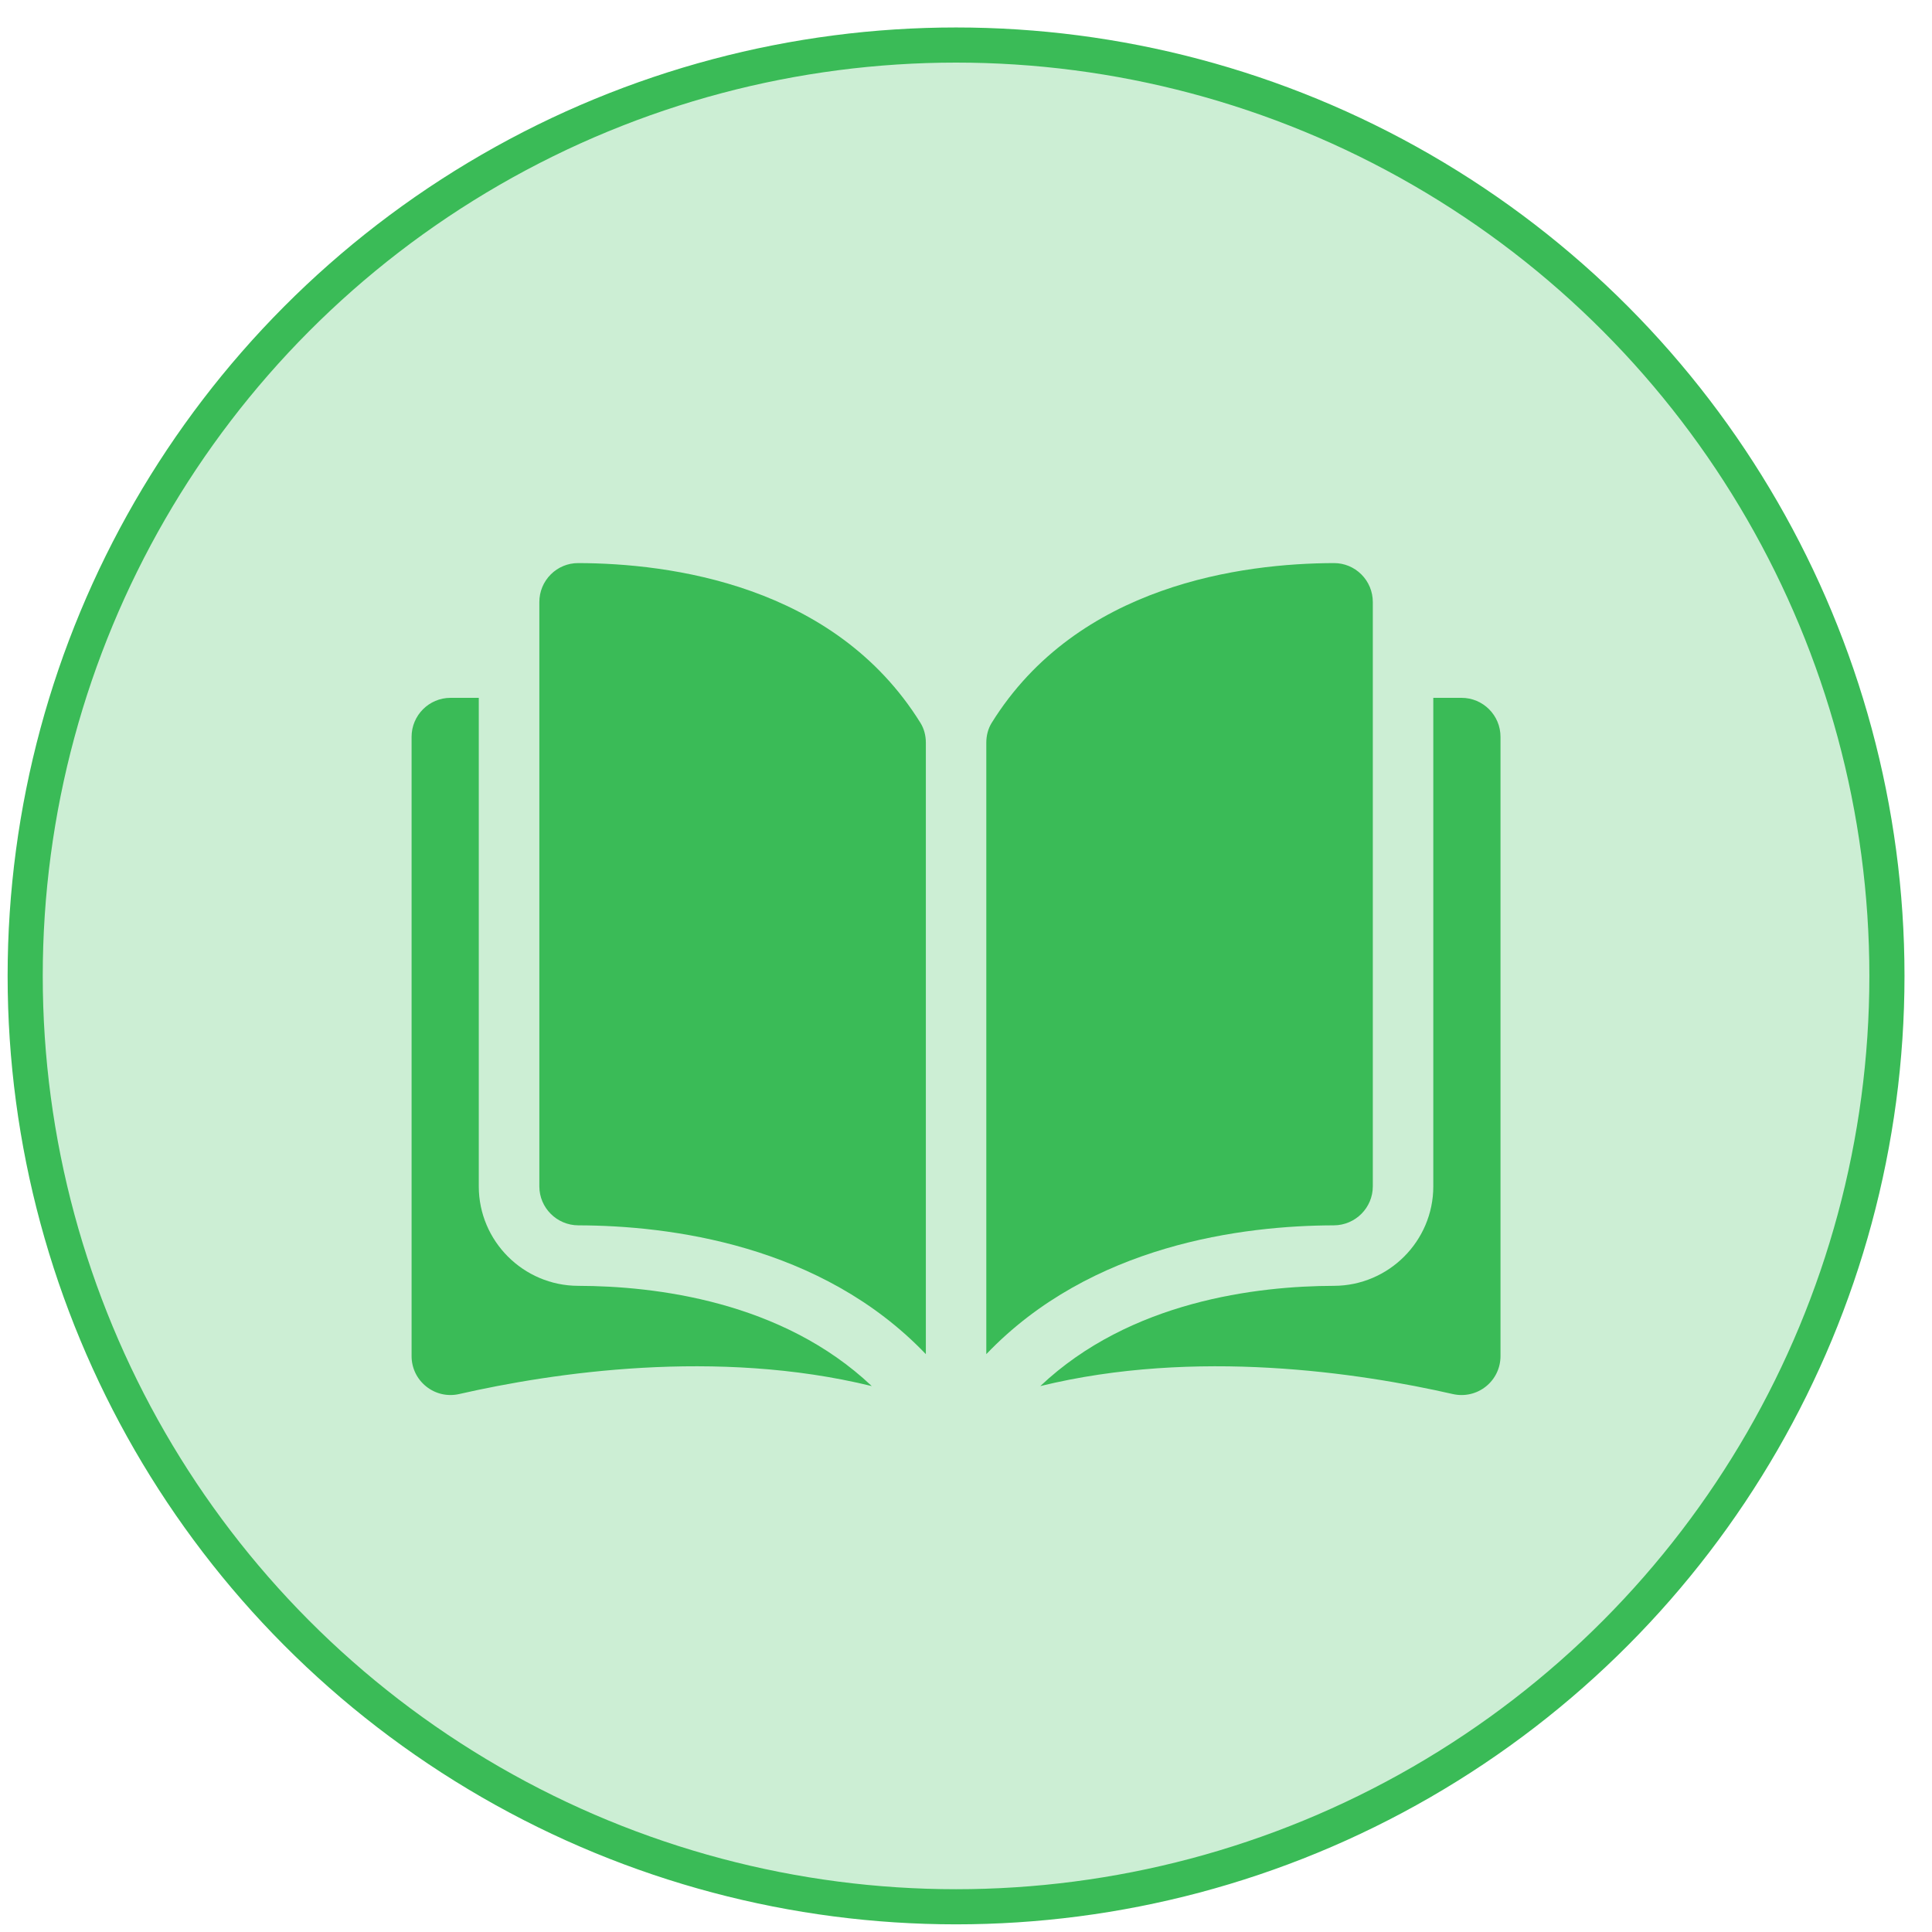 <svg xmlns="http://www.w3.org/2000/svg" width="55" height="55" viewBox="0 0 55 55" fill="none"><circle cx="27.217" cy="27.782" r="26.5" fill="#CCEED4" stroke="#3ABB57"></circle><g clip-path="url(#clip0_1686_103)"><path d="M16.46 16.03C16.459 16.03 16.458 16.03 16.457 16.03C16.164 16.03 15.888 16.145 15.68 16.352C15.47 16.562 15.354 16.842 15.354 17.14V33.774C15.354 34.384 15.852 34.881 16.464 34.883C19.046 34.889 23.372 35.427 26.357 38.55V21.142C26.357 20.935 26.304 20.741 26.204 20.58C23.755 16.636 19.048 16.036 16.46 16.03Z" fill="#3ABB57"></path><path d="M39.081 33.774V17.14C39.081 16.842 38.965 16.562 38.755 16.352C38.547 16.145 38.27 16.03 37.978 16.03C37.977 16.03 37.976 16.03 37.975 16.03C35.387 16.037 30.68 16.636 28.23 20.58C28.131 20.741 28.078 20.935 28.078 21.142V38.55C31.062 35.427 35.389 34.889 37.971 34.883C38.583 34.881 39.081 34.384 39.081 33.774Z" fill="#3ABB57"></path><path d="M41.607 19.866H40.803V33.774C40.803 35.331 39.534 36.601 37.974 36.605C35.784 36.61 32.173 37.039 29.615 39.459C34.038 38.376 38.702 39.08 41.359 39.686C41.691 39.761 42.034 39.683 42.3 39.471C42.564 39.26 42.716 38.944 42.716 38.605V20.976C42.717 20.364 42.219 19.866 41.607 19.866Z" fill="#3ABB57"></path><path d="M13.63 33.774V19.866H12.826C12.214 19.866 11.717 20.364 11.717 20.976V38.605C11.717 38.944 11.869 39.26 12.134 39.471C12.399 39.683 12.742 39.761 13.074 39.685C15.732 39.08 20.395 38.376 24.818 39.459C22.26 37.038 18.649 36.61 16.459 36.605C14.899 36.601 13.63 35.331 13.63 33.774Z" fill="#3ABB57"></path></g><defs><clipPath id="clip0_1686_103"><rect width="31" height="31" fill="white" transform="translate(11.717 12.372)"></rect></clipPath></defs></svg>